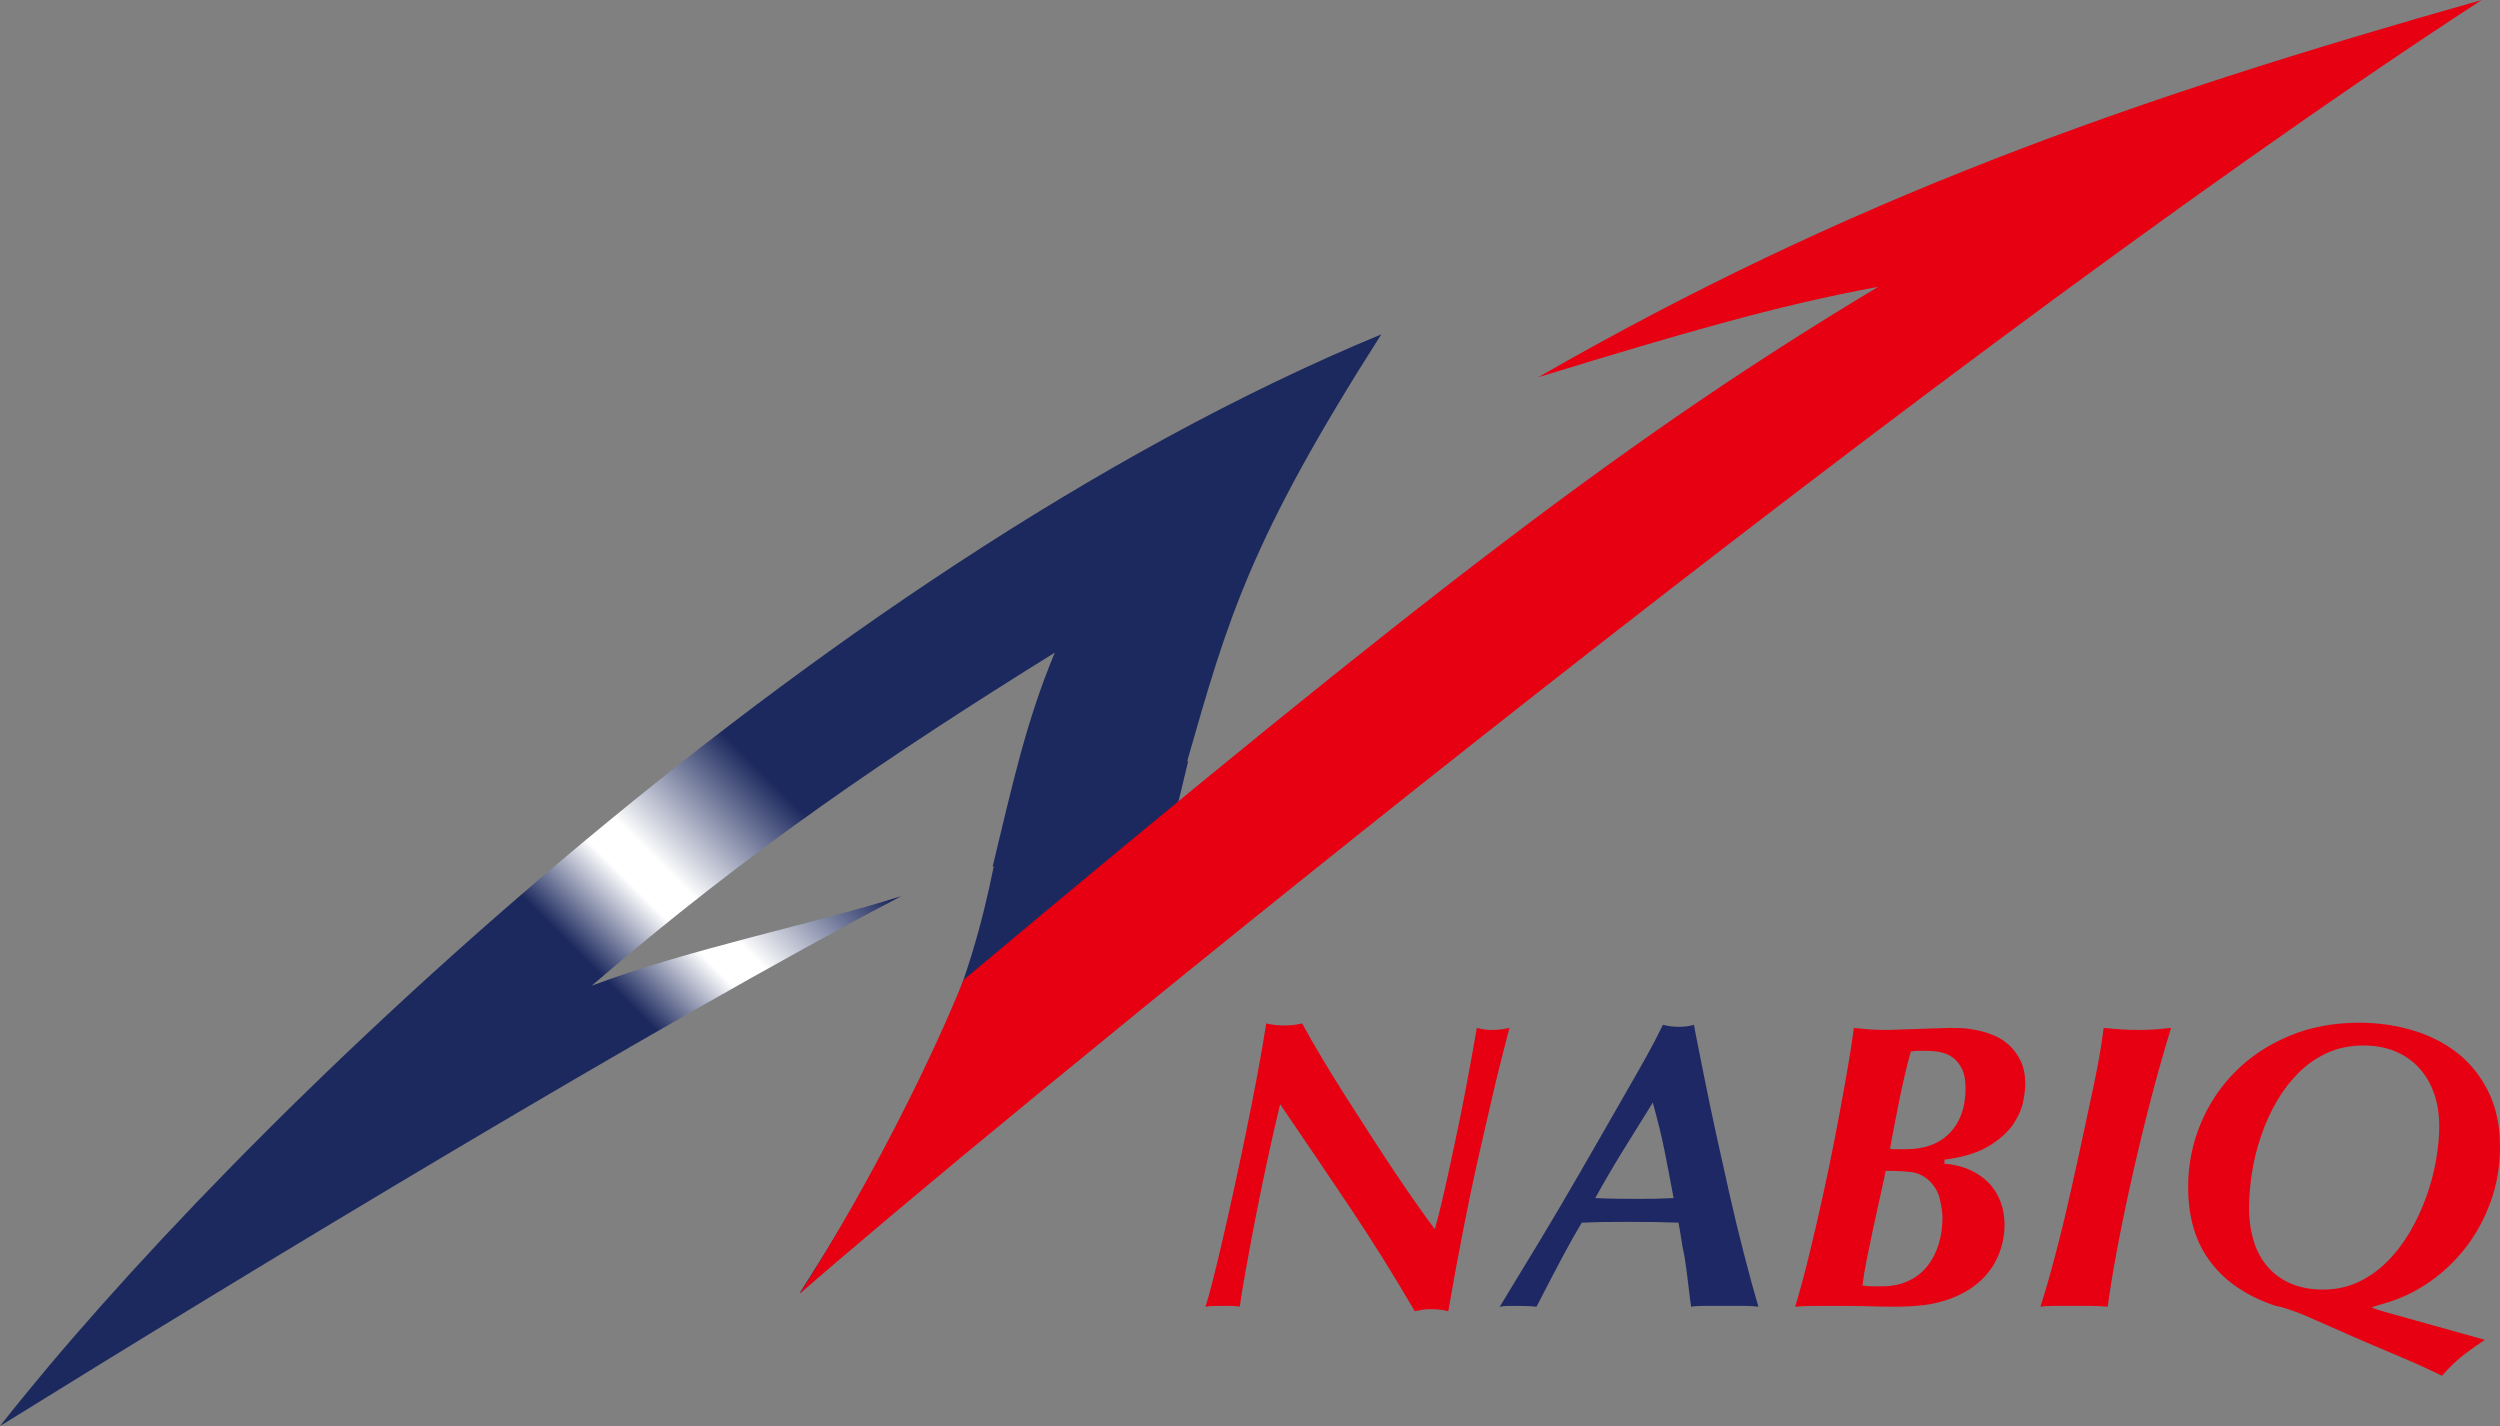 <svg width="142" height="81" viewBox="0 0 142 81" fill="none" xmlns="http://www.w3.org/2000/svg">
<rect x="0" y="0" width="142" height="81" fill="#808080" stroke="none"/>
<g clip-path="url(#clip0_129_8579)">
<path d="M0 81C13.853 72.397 37.534 58.045 51.201 50.898C46.236 52.481 39.227 53.875 33.609 55.987C42.664 48.198 50.614 42.851 59.91 37.071C58.255 41.051 57.499 44.613 56.38 49.228L56.448 49.194C55.092 55.919 52.911 61.716 45.418 73.458C48.145 71.058 55.27 65.075 64.796 57.323C65.518 53.875 66.62 47.219 66.527 47.219C66.84 45.956 67.149 44.64 67.492 43.222L67.427 43.256C69.728 35.216 70.964 30.734 78.457 18.992C46.084 32.386 12.991 64.446 0 81Z" fill="url(#paint0_linear_129_8579)"/>
<path d="M87.368 21.427C95.222 19.026 100.902 17.347 106.681 16.293C92.921 24.542 81.149 33.516 54.731 55.658C53.083 59.758 49.683 66.806 45.418 73.492C54.12 65.823 107.636 21.688 140.959 0C120.685 5.729 104.899 11.364 87.368 21.427Z" fill="#E60012"/>
<path d="M75.061 60.054C75.487 60.765 75.943 61.503 76.427 62.269C76.915 63.035 77.406 63.801 77.901 64.563C78.395 65.329 78.869 66.05 79.326 66.73C79.782 67.41 80.198 68.018 80.579 68.55C80.957 69.083 81.263 69.505 81.496 69.814C81.62 69.395 81.754 68.877 81.901 68.248C82.049 67.623 82.2 66.95 82.355 66.232C82.509 65.514 82.667 64.769 82.829 63.996C82.99 63.224 83.138 62.485 83.268 61.781C83.398 61.077 83.519 60.428 83.629 59.834C83.735 59.24 83.821 58.755 83.883 58.385C84.161 58.464 84.463 58.501 84.786 58.501C85.078 58.501 85.397 58.464 85.737 58.385C85.644 58.742 85.558 59.068 85.483 59.37C85.404 59.672 85.301 60.081 85.171 60.6C85.04 61.118 84.872 61.812 84.672 62.688C84.47 63.56 84.202 64.738 83.862 66.225C83.677 67.06 83.44 68.197 83.155 69.632C82.87 71.071 82.571 72.685 82.262 74.478C81.953 74.399 81.627 74.361 81.287 74.361C81.101 74.361 80.936 74.372 80.789 74.396C80.641 74.42 80.5 74.447 80.359 74.478C79.199 72.483 77.973 70.518 76.675 68.578C75.377 66.637 74.055 64.687 72.712 62.722C72.478 63.68 72.241 64.728 71.994 65.865C71.747 67.001 71.52 68.111 71.311 69.193C71.101 70.274 70.916 71.267 70.754 72.17C70.593 73.073 70.48 73.757 70.418 74.221C70.263 74.19 70.102 74.172 69.93 74.172H69.419C69.031 74.172 68.715 74.186 68.467 74.221C68.56 73.96 68.691 73.492 68.862 72.83C69.031 72.167 69.223 71.384 69.429 70.487C69.638 69.591 69.858 68.612 70.088 67.554C70.322 66.497 70.548 65.422 70.772 64.333C70.995 63.244 71.208 62.166 71.41 61.098C71.609 60.03 71.781 59.041 71.922 58.13C72.231 58.209 72.571 58.247 72.942 58.247C73.313 58.247 73.653 58.209 73.962 58.13C74.271 58.704 74.638 59.343 75.064 60.054H75.061Z" fill="#E60012"/>
<path d="M99.878 74.221C99.645 74.19 99.356 74.172 99.01 74.172H96.843C96.534 74.172 96.269 74.186 96.056 74.221C96.008 73.911 95.96 73.516 95.905 73.039C95.85 72.562 95.778 72.012 95.685 71.394C95.668 71.315 95.644 71.184 95.603 70.999C95.565 70.814 95.531 70.618 95.5 70.408C95.469 70.199 95.438 70.003 95.407 69.818C95.376 69.632 95.352 69.508 95.339 69.447C94.889 69.433 94.439 69.419 93.982 69.412C93.525 69.406 92.997 69.402 92.396 69.402C91.795 69.402 91.314 69.406 90.957 69.412C90.6 69.419 90.229 69.433 89.844 69.447C89.535 69.959 89.174 70.594 88.766 71.36C88.357 72.126 87.859 73.08 87.272 74.224C87.039 74.193 86.709 74.176 86.276 74.176H85.672C85.486 74.176 85.325 74.19 85.184 74.224C85.94 72.988 86.706 71.727 87.478 70.446C88.251 69.162 89.017 67.864 89.772 66.552C90.328 65.576 90.806 64.742 91.211 64.048C91.613 63.351 91.956 62.753 92.241 62.252C92.526 61.75 92.773 61.318 92.983 60.953C93.192 60.589 93.378 60.263 93.539 59.968C93.701 59.676 93.852 59.391 93.993 59.123C94.133 58.852 94.284 58.546 94.456 58.206C94.734 58.285 95.026 58.323 95.339 58.323C95.692 58.323 95.988 58.285 96.218 58.206C96.231 58.316 96.3 58.659 96.413 59.236C96.53 59.817 96.674 60.552 96.853 61.438C97.032 62.327 97.238 63.32 97.478 64.415C97.718 65.514 97.969 66.641 98.23 67.802C98.491 68.963 98.766 70.096 99.054 71.209C99.339 72.321 99.614 73.328 99.878 74.224V74.221ZM90.606 68.052C90.991 68.07 91.383 68.08 91.778 68.087C92.172 68.094 92.571 68.097 92.973 68.097C93.326 68.097 93.687 68.094 94.051 68.087C94.415 68.08 94.751 68.066 95.06 68.052C94.968 67.541 94.878 67.067 94.793 66.627C94.707 66.188 94.621 65.755 94.538 65.329C94.453 64.903 94.356 64.474 94.25 64.041C94.14 63.608 94.02 63.138 93.879 62.626C93.323 63.522 92.766 64.419 92.21 65.315C91.654 66.212 91.122 67.125 90.61 68.052H90.606Z" fill="#1E2864"/>
<path d="M111.76 66.397C112.169 66.558 112.533 66.788 112.849 67.08C113.165 67.376 113.412 67.733 113.59 68.159C113.769 68.585 113.858 69.066 113.858 69.608C113.858 69.917 113.82 70.243 113.741 70.584C113.662 70.924 113.546 71.257 113.381 71.579C113.22 71.902 113.003 72.215 112.732 72.507C112.461 72.802 112.141 73.063 111.77 73.293C111.355 73.54 110.932 73.729 110.507 73.86C110.081 73.99 109.676 74.08 109.291 74.128C108.903 74.176 108.549 74.2 108.223 74.21C107.897 74.221 107.629 74.221 107.413 74.221C107.272 74.221 107.045 74.217 106.729 74.21C106.413 74.203 106.077 74.193 105.72 74.186C105.362 74.179 105.033 74.176 104.724 74.176H103.02C102.674 74.176 102.32 74.19 101.966 74.224C102.244 73.297 102.516 72.29 102.777 71.209C103.041 70.127 103.292 69.045 103.529 67.963C103.769 66.881 103.989 65.827 104.188 64.797C104.387 63.77 104.566 62.825 104.72 61.967C104.875 61.108 105.002 60.366 105.101 59.741C105.201 59.116 105.266 58.663 105.297 58.385C105.575 58.416 105.854 58.443 106.132 58.467C106.41 58.491 106.764 58.501 107.2 58.501C107.337 58.501 107.574 58.495 107.907 58.477C108.24 58.464 108.59 58.45 108.961 58.443C109.332 58.436 109.682 58.422 110.016 58.409C110.349 58.395 110.575 58.385 110.699 58.385C110.84 58.385 111.042 58.388 111.314 58.395C111.585 58.402 111.88 58.436 112.206 58.498C112.529 58.56 112.859 58.656 113.192 58.786C113.525 58.917 113.827 59.102 114.095 59.343C114.366 59.583 114.59 59.885 114.768 60.246C114.947 60.61 115.036 61.06 115.036 61.603C115.036 61.819 114.998 62.135 114.919 62.554C114.84 62.969 114.651 63.406 114.353 63.852C114.051 64.302 113.59 64.714 112.972 65.092C112.354 65.47 111.513 65.731 110.445 65.868V66.102C110.908 66.132 111.345 66.229 111.753 66.39L111.76 66.397ZM110.184 68.1C110.084 67.685 109.864 67.321 109.525 67.012C109.229 66.764 108.906 66.617 108.549 66.572C108.192 66.528 107.715 66.504 107.11 66.504C107.018 66.953 106.904 67.469 106.774 68.056C106.643 68.643 106.509 69.241 106.379 69.852C106.248 70.463 106.128 71.047 106.018 71.603C105.908 72.16 105.833 72.63 105.788 73.019C105.895 73.036 106.001 73.046 106.101 73.053C106.2 73.06 106.29 73.063 106.369 73.063H106.877C107.447 73.063 107.952 72.963 108.384 72.761C108.817 72.562 109.178 72.284 109.463 71.926C109.748 71.573 109.964 71.157 110.112 70.686C110.259 70.216 110.332 69.701 110.332 69.144C110.332 68.866 110.28 68.519 110.18 68.1H110.184ZM111.448 60.741C111.324 60.469 111.159 60.253 110.95 60.092C110.74 59.93 110.5 59.82 110.232 59.769C109.961 59.714 109.679 59.686 109.387 59.686H108.972C108.893 59.686 108.821 59.69 108.752 59.697C108.683 59.703 108.608 59.717 108.532 59.731C108.408 60.181 108.285 60.668 108.161 61.204C108.038 61.736 107.924 62.259 107.825 62.77C107.725 63.282 107.632 63.756 107.547 64.195C107.461 64.635 107.395 64.989 107.351 65.25C107.43 65.267 107.498 65.274 107.56 65.274H108.257C109.325 65.274 110.153 64.965 110.75 64.347C111.345 63.728 111.643 62.887 111.643 61.819C111.643 61.373 111.581 61.012 111.458 60.741H111.448Z" fill="#E60012"/>
<path d="M120.441 58.467C120.781 58.491 121.121 58.501 121.461 58.501C121.846 58.501 122.186 58.491 122.481 58.467C122.773 58.443 123.051 58.416 123.316 58.385C122.9 59.745 122.495 61.173 122.11 62.674C121.722 64.175 121.372 65.635 121.056 67.056C120.74 68.478 120.465 69.814 120.232 71.068C119.998 72.321 119.83 73.372 119.72 74.221C119.318 74.19 118.961 74.172 118.652 74.172H116.774C116.434 74.172 116.138 74.186 115.895 74.221C116.08 73.65 116.259 73.056 116.427 72.448C116.595 71.837 116.781 71.14 116.983 70.35C117.182 69.564 117.402 68.65 117.632 67.613C117.866 66.579 118.134 65.339 118.443 63.904C118.628 63.055 118.783 62.331 118.906 61.736C119.03 61.142 119.129 60.631 119.208 60.205C119.284 59.779 119.342 59.425 119.384 59.137C119.421 58.852 119.456 58.601 119.487 58.385C119.778 58.416 120.098 58.443 120.438 58.467H120.441Z" fill="#E60012"/>
<path d="M124.984 63.859C125.448 62.733 126.104 61.736 126.956 60.881C127.804 60.023 128.831 59.343 130.026 58.841C131.224 58.34 132.55 58.089 134.002 58.089C135.07 58.089 136.09 58.237 137.062 58.529C138.037 58.821 138.885 59.26 139.613 59.837C140.338 60.418 140.918 61.146 141.351 62.028C141.784 62.908 142 63.945 142 65.137C142 66.236 141.825 67.266 141.478 68.231C141.131 69.196 140.664 70.061 140.077 70.827C139.49 71.593 138.81 72.246 138.037 72.785C137.264 73.328 136.444 73.729 135.578 73.99C135.438 74.035 135.297 74.08 135.149 74.118C135.001 74.155 134.85 74.207 134.696 74.269C134.96 74.361 135.197 74.44 135.414 74.502L141.138 76.103C140.874 76.274 140.52 76.525 140.07 76.855C139.62 77.188 139.167 77.617 138.703 78.143C137.944 77.772 137.182 77.425 136.409 77.099C135.637 76.776 134.857 76.443 134.067 76.103L131.54 74.99C131.262 74.866 131.021 74.763 130.822 74.677C130.62 74.591 130.441 74.523 130.276 74.468C130.115 74.413 129.957 74.358 129.802 74.306C129.648 74.251 129.469 74.21 129.27 74.179C127.646 73.64 126.41 72.809 125.561 71.686C124.71 70.566 124.287 69.148 124.287 67.431C124.287 66.177 124.517 64.989 124.984 63.859ZM128.01 70.501C128.188 71.064 128.453 71.552 128.81 71.961C129.164 72.369 129.607 72.689 130.132 72.912C130.657 73.135 131.269 73.249 131.962 73.249C132.656 73.249 133.353 73.104 133.958 72.819C134.562 72.534 135.104 72.146 135.592 71.659C136.08 71.171 136.509 70.611 136.88 69.979C137.251 69.347 137.56 68.684 137.807 67.997C138.054 67.311 138.24 66.617 138.363 65.923C138.487 65.226 138.549 64.577 138.549 63.976C138.549 63.296 138.453 62.678 138.26 62.121C138.068 61.565 137.786 61.081 137.416 60.672C137.045 60.263 136.591 59.944 136.059 59.721C135.527 59.497 134.919 59.384 134.239 59.384C133.48 59.384 132.797 59.525 132.189 59.803C131.578 60.081 131.035 60.459 130.554 60.94C130.074 61.421 129.658 61.967 129.301 62.585C128.944 63.203 128.652 63.855 128.422 64.542C128.188 65.229 128.02 65.923 127.91 66.617C127.8 67.314 127.749 67.977 127.749 68.612C127.749 69.309 127.838 69.938 128.017 70.501H128.01Z" fill="#E60012"/>
</g>
<defs>
<linearGradient id="paint0_linear_129_8579" x1="80.5" y1="20.246" x2="11.424" y2="89.314" gradientUnits="userSpaceOnUse">
<stop offset="0.44" stop-color="#1C295E"/>
<stop offset="0.52" stop-color="white"/>
<stop offset="0.54" stop-color="white"/>
<stop offset="0.59" stop-color="#1C295E"/>
</linearGradient>
<clipPath id="clip0_129_8579">
<rect width="142" height="81" fill="white"/>
</clipPath>
</defs>
</svg>
